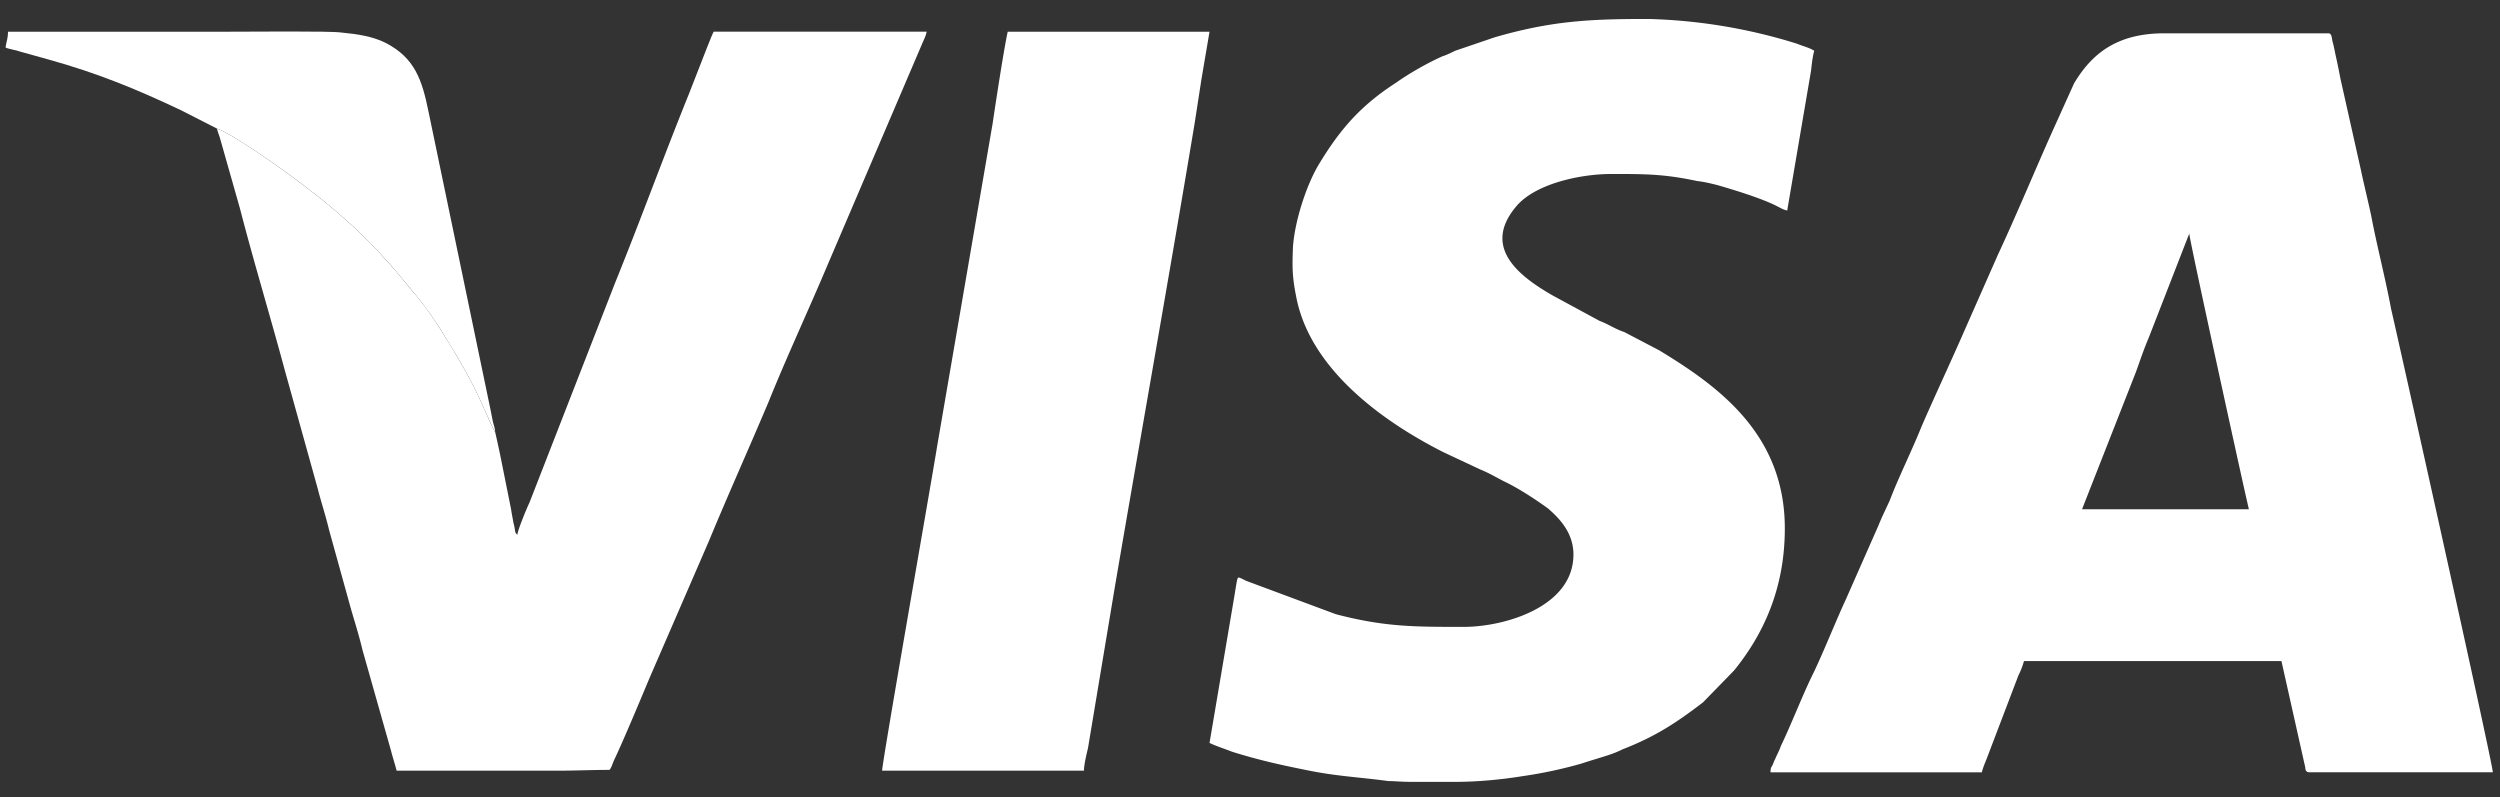 <svg width="69" height="22" fill="none" xmlns="http://www.w3.org/2000/svg"><rect width="100%" height="100%" fill="#333333" stroke="none"/><path fill-rule="evenodd" clip-rule="evenodd" d="M60.424 6.446c0 .153 1.382 6.448 1.535 7.127l.11.483h-4.605l1.49-3.794c.11-.307.22-.636.352-.943l1.118-2.873zm-11.558 14.87H54.7c.022-.11.088-.264.132-.374l.877-2.302c.066-.132.11-.242.153-.395h7.106l.658 2.939c0 .066.022.131.11.131h5.066c0-.241-2.72-12.435-2.807-12.786-.154-.833-.395-1.754-.548-2.566-.088-.417-.198-.855-.286-1.272l-.57-2.544a15.61 15.61 0 00-.131-.636 6.983 6.983 0 00-.066-.307c-.044-.132-.022-.285-.132-.285h-4.518c-1.206 0-1.952.46-2.5 1.382l-.614 1.36c-.46 1.03-1.009 2.346-1.491 3.377l-.9 2.04c-.372.855-.855 1.886-1.206 2.697-.263.658-.636 1.404-.877 2.04-.11.24-.22.46-.307.68l-.9 2.04c-.284.613-.613 1.447-.898 2.039-.285.57-.614 1.425-.9 2.017-.043.132-.11.242-.153.351a1.073 1.073 0 00-.066.154c-.044.088-.066.088-.066.22zm-5.439-6.01c0 1.448-1.908 1.996-3.026 1.996-1.382 0-2.193 0-3.531-.35l-2.478-.922-.132-.066c-.131-.044-.088-.11-.22.658l-.657 3.882c.175.088.395.153.614.241.702.22 1.272.351 2.04.505.833.175 1.469.197 2.28.307.154 0 .373.022.614.022h1.25c.615 0 1.273-.066 1.82-.154a12.219 12.219 0 001.646-.35c.263-.088.504-.154.767-.242.132-.044.242-.088.373-.153.9-.351 1.47-.724 2.215-1.294l.856-.878c.855-1.052 1.403-2.325 1.403-3.925 0-2.61-1.842-3.926-3.465-4.913l-.965-.505c-.263-.087-.439-.219-.68-.307l-1.294-.701c-.92-.527-1.952-1.316-1.03-2.435.504-.636 1.754-.92 2.653-.92.943 0 1.448 0 2.369.196.197.022.373.066.548.11.46.132 1.25.373 1.667.592.088.044.153.088.263.11l.658-3.86c.022-.197.044-.395.088-.548-.132-.088-.33-.132-.483-.198a15.017 15.017 0 00-4.08-.68h-.13c-1.558 0-2.61.066-4.124.505l-1.096.373c-.132.065-.22.11-.351.153-.395.176-.9.46-1.272.724-.987.636-1.557 1.294-2.15 2.28-.35.593-.657 1.58-.701 2.26-.022.548-.022.811.087 1.36.373 1.995 2.369 3.443 4.058 4.298l1.03.483c.22.087.44.219.658.329.373.175.878.504 1.207.745.329.285.701.68.701 1.272zm-29.761-3.378c-.088-.131-.241-.526-.329-.701-.285-.658-.68-1.338-1.053-1.93a9.488 9.488 0 00-.833-1.185c-.176-.197-.285-.35-.46-.548-.066-.088-.154-.175-.22-.263a2.621 2.621 0 01-.241-.263c-.548-.614-1.448-1.404-2.106-1.886-.35-.285-1.973-1.448-2.434-1.601.022.11.066.197.088.285l.548 1.93c.373 1.447.833 2.96 1.228 4.43l.921 3.312c.088.35.22.745.307 1.118l.614 2.215c.11.373.22.724.308 1.097l.789 2.785c.044.175.11.373.154.548h4.43c.504 0 .943-.022 1.447-.022.066-.087.088-.197.132-.285.241-.504.745-1.71.965-2.237l1.645-3.794c.526-1.272 1.118-2.588 1.645-3.838.504-1.25 1.118-2.566 1.644-3.816l2.588-6.053c.044-.11.11-.22.132-.351h-5.878c-.066.132-.11.263-.175.417l-.505 1.294c-.701 1.732-1.337 3.487-2.04 5.22L14.61 13.88c-.066.132-.329.768-.329.878-.088-.066-.044-.088-.11-.33-.021-.13-.043-.219-.065-.372l-.286-1.426c-.021-.11-.131-.614-.153-.702zm10.681 9.343h5.57c0-.153.066-.438.11-.614l.746-4.474c.724-4.233 1.491-8.531 2.193-12.742.066-.417.132-.855.197-1.272l.22-1.294h-5.57c-.11.504-.33 1.952-.418 2.544l-1.535 8.926c-.131.834-1.513 8.685-1.513 8.926z" fill="#fff"/><path fill-rule="evenodd" clip-rule="evenodd" d="M5.99 3.55c.46.154 2.084 1.316 2.435 1.601.657.483 1.557 1.272 2.105 1.886.066.088.154.176.241.264.066.087.154.175.22.263.175.197.285.35.46.548.285.35.592.768.833 1.184.373.592.768 1.272 1.053 1.93.088.176.242.57.33.702 0-.11-.045-.197-.067-.307l-.065-.329-1.711-8.224c-.175-.856-.373-1.47-1.184-1.886-.351-.176-.768-.242-1.229-.285C9.126.853 6.845.875 6.341.875H.222c0 .175-.044.263-.066.416v.022c.088.044.285.066.395.11l.79.22c1.338.372 2.412.81 3.662 1.403l.987.504z" fill="#fff"/></svg>